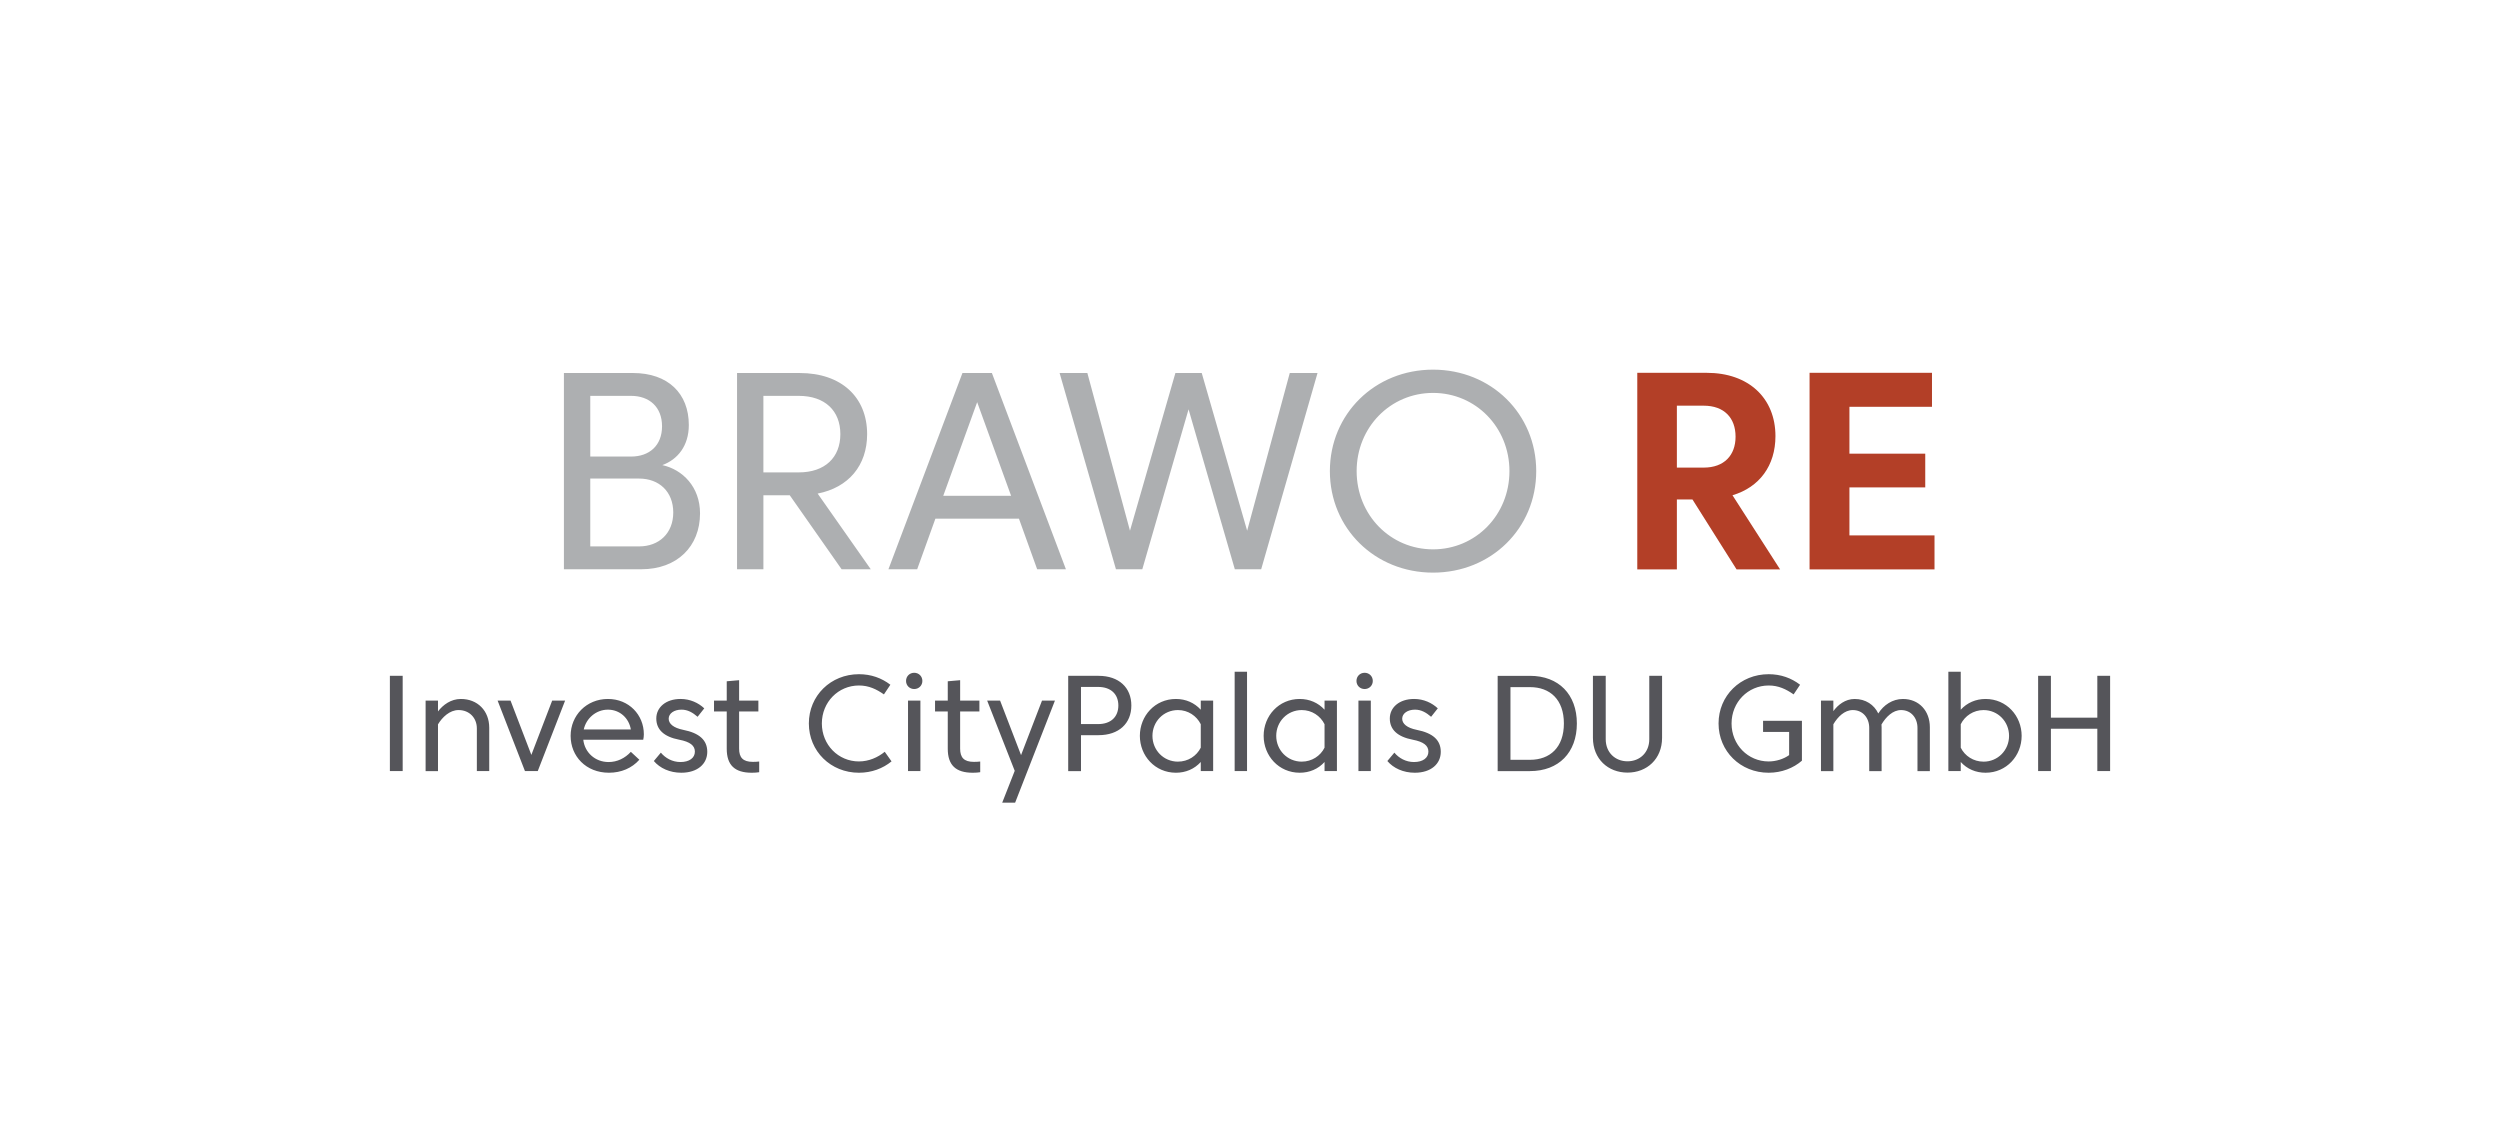 <?xml version="1.0" encoding="UTF-8"?>
<svg xmlns="http://www.w3.org/2000/svg" id="Ebene_1" viewBox="0 0 280 128">
  <defs>
    <style>.cls-1{fill:#55555a;}.cls-2{fill:#b33f27;}.cls-3{fill:none;}.cls-4{fill:#adafb1;}</style>
  </defs>
  <rect class="cls-3" width="280" height="128"></rect>
  <path class="cls-1" d="M228.269,86.363h1.433v-4.741h5.198v4.741h1.433v-10.67h-1.433v4.688h-5.198v-4.688h-1.433v10.67ZM222.385,78.284c-1.098,0-2.073.427-2.782,1.204v-4.253h-1.387v11.128h1.387v-1.021c.709.785,1.684,1.204,2.782,1.204,2.347,0,4.039-1.898,4.039-4.131s-1.692-4.131-4.039-4.131M222.157,85.304c-1.128,0-2.088-.633-2.553-1.562v-2.629c.465-.938,1.425-1.585,2.553-1.585,1.616,0,2.858,1.296,2.858,2.889,0,1.593-1.242,2.889-2.858,2.889M205.336,81.12c.496-.838,1.25-1.593,2.18-1.593,1.113,0,1.837.869,1.837,1.997v4.84h1.387v-4.916c0-.099-.008-.213-.015-.305.503-.853,1.273-1.616,2.195-1.616,1.113,0,1.837.869,1.837,1.997v4.84h1.387v-4.916c0-1.837-1.219-3.163-3.018-3.163-1.166,0-2.164.678-2.759,1.623-.465-.976-1.418-1.623-2.645-1.623-1.052,0-1.882.663-2.386,1.364v-1.181h-1.387v7.896h1.387v-5.244h0ZM198.088,76.775c1.113,0,1.966.419,2.797.998l.724-1.082c-.983-.754-2.165-1.181-3.521-1.181-3.163,0-5.61,2.409-5.61,5.518,0,3.11,2.447,5.518,5.61,5.518,1.463,0,2.782-.526,3.727-1.349v-4.466h-4.352v1.242h2.919v2.599c-.617.442-1.479.709-2.294.709-2.317,0-4.154-1.867-4.154-4.253s1.837-4.253,4.154-4.253M186.152,75.693h-1.433v7.104c0,1.486-1.059,2.469-2.439,2.469s-2.439-.983-2.439-2.469v-7.104h-1.433v6.944c0,2.363,1.692,3.895,3.872,3.895,2.18,0,3.872-1.532,3.872-3.895v-6.944ZM171.359,76.958c2.248,0,3.796,1.395,3.796,4.07s-1.547,4.07-3.796,4.07h-2.187v-8.14h2.187ZM167.738,75.693v10.67h3.62c3.216,0,5.251-2.073,5.251-5.335,0-3.254-2.035-5.335-5.251-5.335h-3.62ZM155.384,85.235c.678.8,1.784,1.311,3.072,1.311,1.837,0,2.911-1.006,2.911-2.34,0-1.311-.876-2.103-2.69-2.462-1.097-.221-1.631-.686-1.631-1.25,0-.595.617-1.014,1.433-1.014.694,0,1.25.32,1.806.8l.747-.945c-.648-.61-1.578-1.052-2.652-1.052-1.654,0-2.721.945-2.721,2.187,0,1.227.831,2.043,2.569,2.378,1.235.236,1.753.671,1.753,1.334,0,.701-.617,1.166-1.616,1.166-.899,0-1.684-.434-2.195-1.052l-.785.937h0ZM151.924,76.265c0,.511.396.907.914.907.518,0,.915-.396.915-.907,0-.518-.396-.914-.915-.914-.518,0-.914.396-.914.914M152.145,86.363h1.387v-7.896h-1.387v7.896h0ZM145.567,78.284c-2.347,0-4.039,1.898-4.039,4.131s1.692,4.131,4.039,4.131c1.098,0,2.073-.419,2.782-1.204v1.021h1.387v-7.896h-1.387v1.021c-.709-.777-1.684-1.204-2.782-1.204M145.796,85.304c-1.616,0-2.858-1.296-2.858-2.889,0-1.593,1.242-2.889,2.858-2.889,1.128,0,2.088.648,2.553,1.585v2.629c-.465.93-1.425,1.562-2.553,1.562M138.281,86.363h1.387v-11.128h-1.387v11.128ZM131.704,78.284c-2.348,0-4.04,1.898-4.04,4.131s1.692,4.131,4.04,4.131c1.097,0,2.073-.419,2.782-1.204v1.021h1.387v-7.896h-1.387v1.021c-.709-.777-1.684-1.204-2.782-1.204M131.932,85.304c-1.616,0-2.858-1.296-2.858-2.889,0-1.593,1.243-2.889,2.858-2.889,1.128,0,2.088.648,2.553,1.585v2.629c-.465.93-1.425,1.562-2.553,1.562M125.256,79.016c0,1.265-.831,2.081-2.264,2.081h-1.921v-4.161h1.921c1.433,0,2.264.815,2.264,2.081M123.045,82.339c2.264,0,3.666-1.311,3.666-3.323,0-2.012-1.402-3.323-3.666-3.323h-3.407v10.67h1.433v-4.024h1.974ZM112.246,89.9h1.448l4.459-11.432h-1.448l-2.347,6.105-2.347-6.105h-1.448l3.087,7.865-1.402,3.567h0ZM107.536,79.687h2.157v-1.219h-2.157v-2.287l-1.387.122v2.165h-1.425v1.219h1.425v4.169c0,1.837.892,2.691,2.812,2.691.29,0,.632-.023.823-.061v-1.196c-.175.023-.488.038-.709.038-1.113,0-1.54-.488-1.54-1.486v-4.154ZM101.477,76.265c0,.511.396.907.914.907.518,0,.915-.396.915-.907,0-.518-.396-.914-.915-.914-.518,0-.914.396-.914.914M101.698,86.363h1.387v-7.896h-1.387v7.896h0ZM96.202,85.281c-2.317,0-4.154-1.867-4.154-4.253s1.837-4.253,4.154-4.253c1.113,0,1.966.419,2.797.998l.724-1.082c-.983-.754-2.164-1.181-3.521-1.181-3.163,0-5.61,2.409-5.61,5.518,0,3.11,2.447,5.518,5.61,5.518,1.418,0,2.675-.473,3.651-1.273l-.762-1.075c-.77.632-1.784,1.082-2.889,1.082M82.781,79.687h2.157v-1.219h-2.157v-2.287l-1.387.122v2.165h-1.425v1.219h1.425v4.169c0,1.837.892,2.691,2.812,2.691.29,0,.632-.023.823-.061v-1.196c-.175.023-.488.038-.709.038-1.113,0-1.54-.488-1.54-1.486v-4.154ZM73.231,85.235c.678.8,1.783,1.311,3.072,1.311,1.837,0,2.911-1.006,2.911-2.34,0-1.311-.877-2.103-2.691-2.462-1.097-.221-1.631-.686-1.631-1.25,0-.595.617-1.014,1.433-1.014.694,0,1.25.32,1.806.8l.747-.945c-.648-.61-1.578-1.052-2.652-1.052-1.654,0-2.721.945-2.721,2.187,0,1.227.831,2.043,2.569,2.378,1.235.236,1.753.671,1.753,1.334,0,.701-.617,1.166-1.616,1.166-.899,0-1.684-.434-2.195-1.052l-.785.937h0ZM68.087,79.481c1.334,0,2.355.945,2.568,2.218h-5.274c.274-1.258,1.387-2.218,2.706-2.218M65.328,82.85h6.715c.038-.168.068-.412.068-.61,0-2.172-1.669-3.956-4.024-3.956-2.401,0-4.177,1.845-4.177,4.131,0,2.287,1.722,4.131,4.291,4.131,1.379,0,2.576-.518,3.407-1.456l-.953-.884c-.648.709-1.524,1.143-2.492,1.143-1.524,0-2.683-1.09-2.835-2.5M63.292,78.467h-1.448l-2.332,6.082-2.332-6.082h-1.448l3.064,7.896h1.433l3.064-7.896h0ZM49.055,81.127c.48-.8,1.311-1.601,2.302-1.601,1.212,0,2.05.877,2.05,2.058v4.779h1.387v-4.855c0-1.906-1.311-3.224-3.178-3.224-1.105,0-1.997.655-2.561,1.395v-1.212h-1.387v7.896h1.387v-5.236h0ZM43.667,86.363h1.433v-10.67h-1.433v10.67Z"></path>
  <path class="cls-4" d="M160.501,41.4c-6.516,0-11.555,4.961-11.555,11.367s5.04,11.367,11.555,11.367,11.556-4.961,11.556-11.367-5.04-11.367-11.556-11.367M160.501,61.528c-4.773,0-8.557-3.847-8.557-8.761,0-4.914,3.784-8.761,8.557-8.761s8.557,3.847,8.557,8.761c0,4.914-3.784,8.761-8.557,8.761M131.644,41.777l-5.087,17.663-4.773-17.663h-3.109l6.311,21.981h2.952l5.181-17.914,5.181,17.914h2.952l6.311-21.981h-3.109l-4.773,17.663-5.087-17.663h-2.952ZM105.644,55.53l3.799-10.488,3.8,10.488h-7.599ZM119.382,63.757l-8.29-21.981h-3.297l-8.29,21.981h3.219l2.041-5.668h9.357l2.041,5.668h3.219ZM94.12,48.622c0,2.606-1.711,4.286-4.663,4.286h-3.957v-8.572h3.957c2.952,0,4.663,1.68,4.663,4.286M88.452,55.468l5.809,8.29h3.266l-5.95-8.478c3.454-.675,5.542-3.14,5.542-6.657,0-4.145-2.889-6.845-7.552-6.845h-7.018v21.981h2.952v-8.29h2.952ZM75.405,57.399c0,2.308-1.57,3.799-3.831,3.799h-5.464v-7.599h5.464c2.261,0,3.831,1.476,3.831,3.8M74.149,47.743c0,2.166-1.429,3.391-3.47,3.391h-4.569v-6.798h4.569c2.041,0,3.47,1.24,3.47,3.407M71.826,63.757c4.019,0,6.578-2.559,6.578-6.264,0-2.952-1.947-4.899-4.223-5.401,1.711-.628,2.967-2.151,2.967-4.49,0-3.533-2.324-5.825-6.264-5.825h-7.725v21.981h8.666Z"></path>
  <path class="cls-2" d="M202.67,63.772h13.995v-3.806h-9.529v-5.378h8.492v-3.774h-8.492v-5.252h9.247v-3.806h-13.712v22.015ZM190.813,45.436c2.296,0,3.57,1.368,3.57,3.475,0,2.06-1.258,3.46-3.57,3.46h-3.003v-6.935h3.003ZM183.375,41.756v22.015h4.435v-7.831h1.746l4.938,7.831h4.875l-5.331-8.303c3.019-.896,4.812-3.318,4.812-6.62,0-4.262-3.004-7.092-7.69-7.092h-7.784Z"></path>
</svg>
